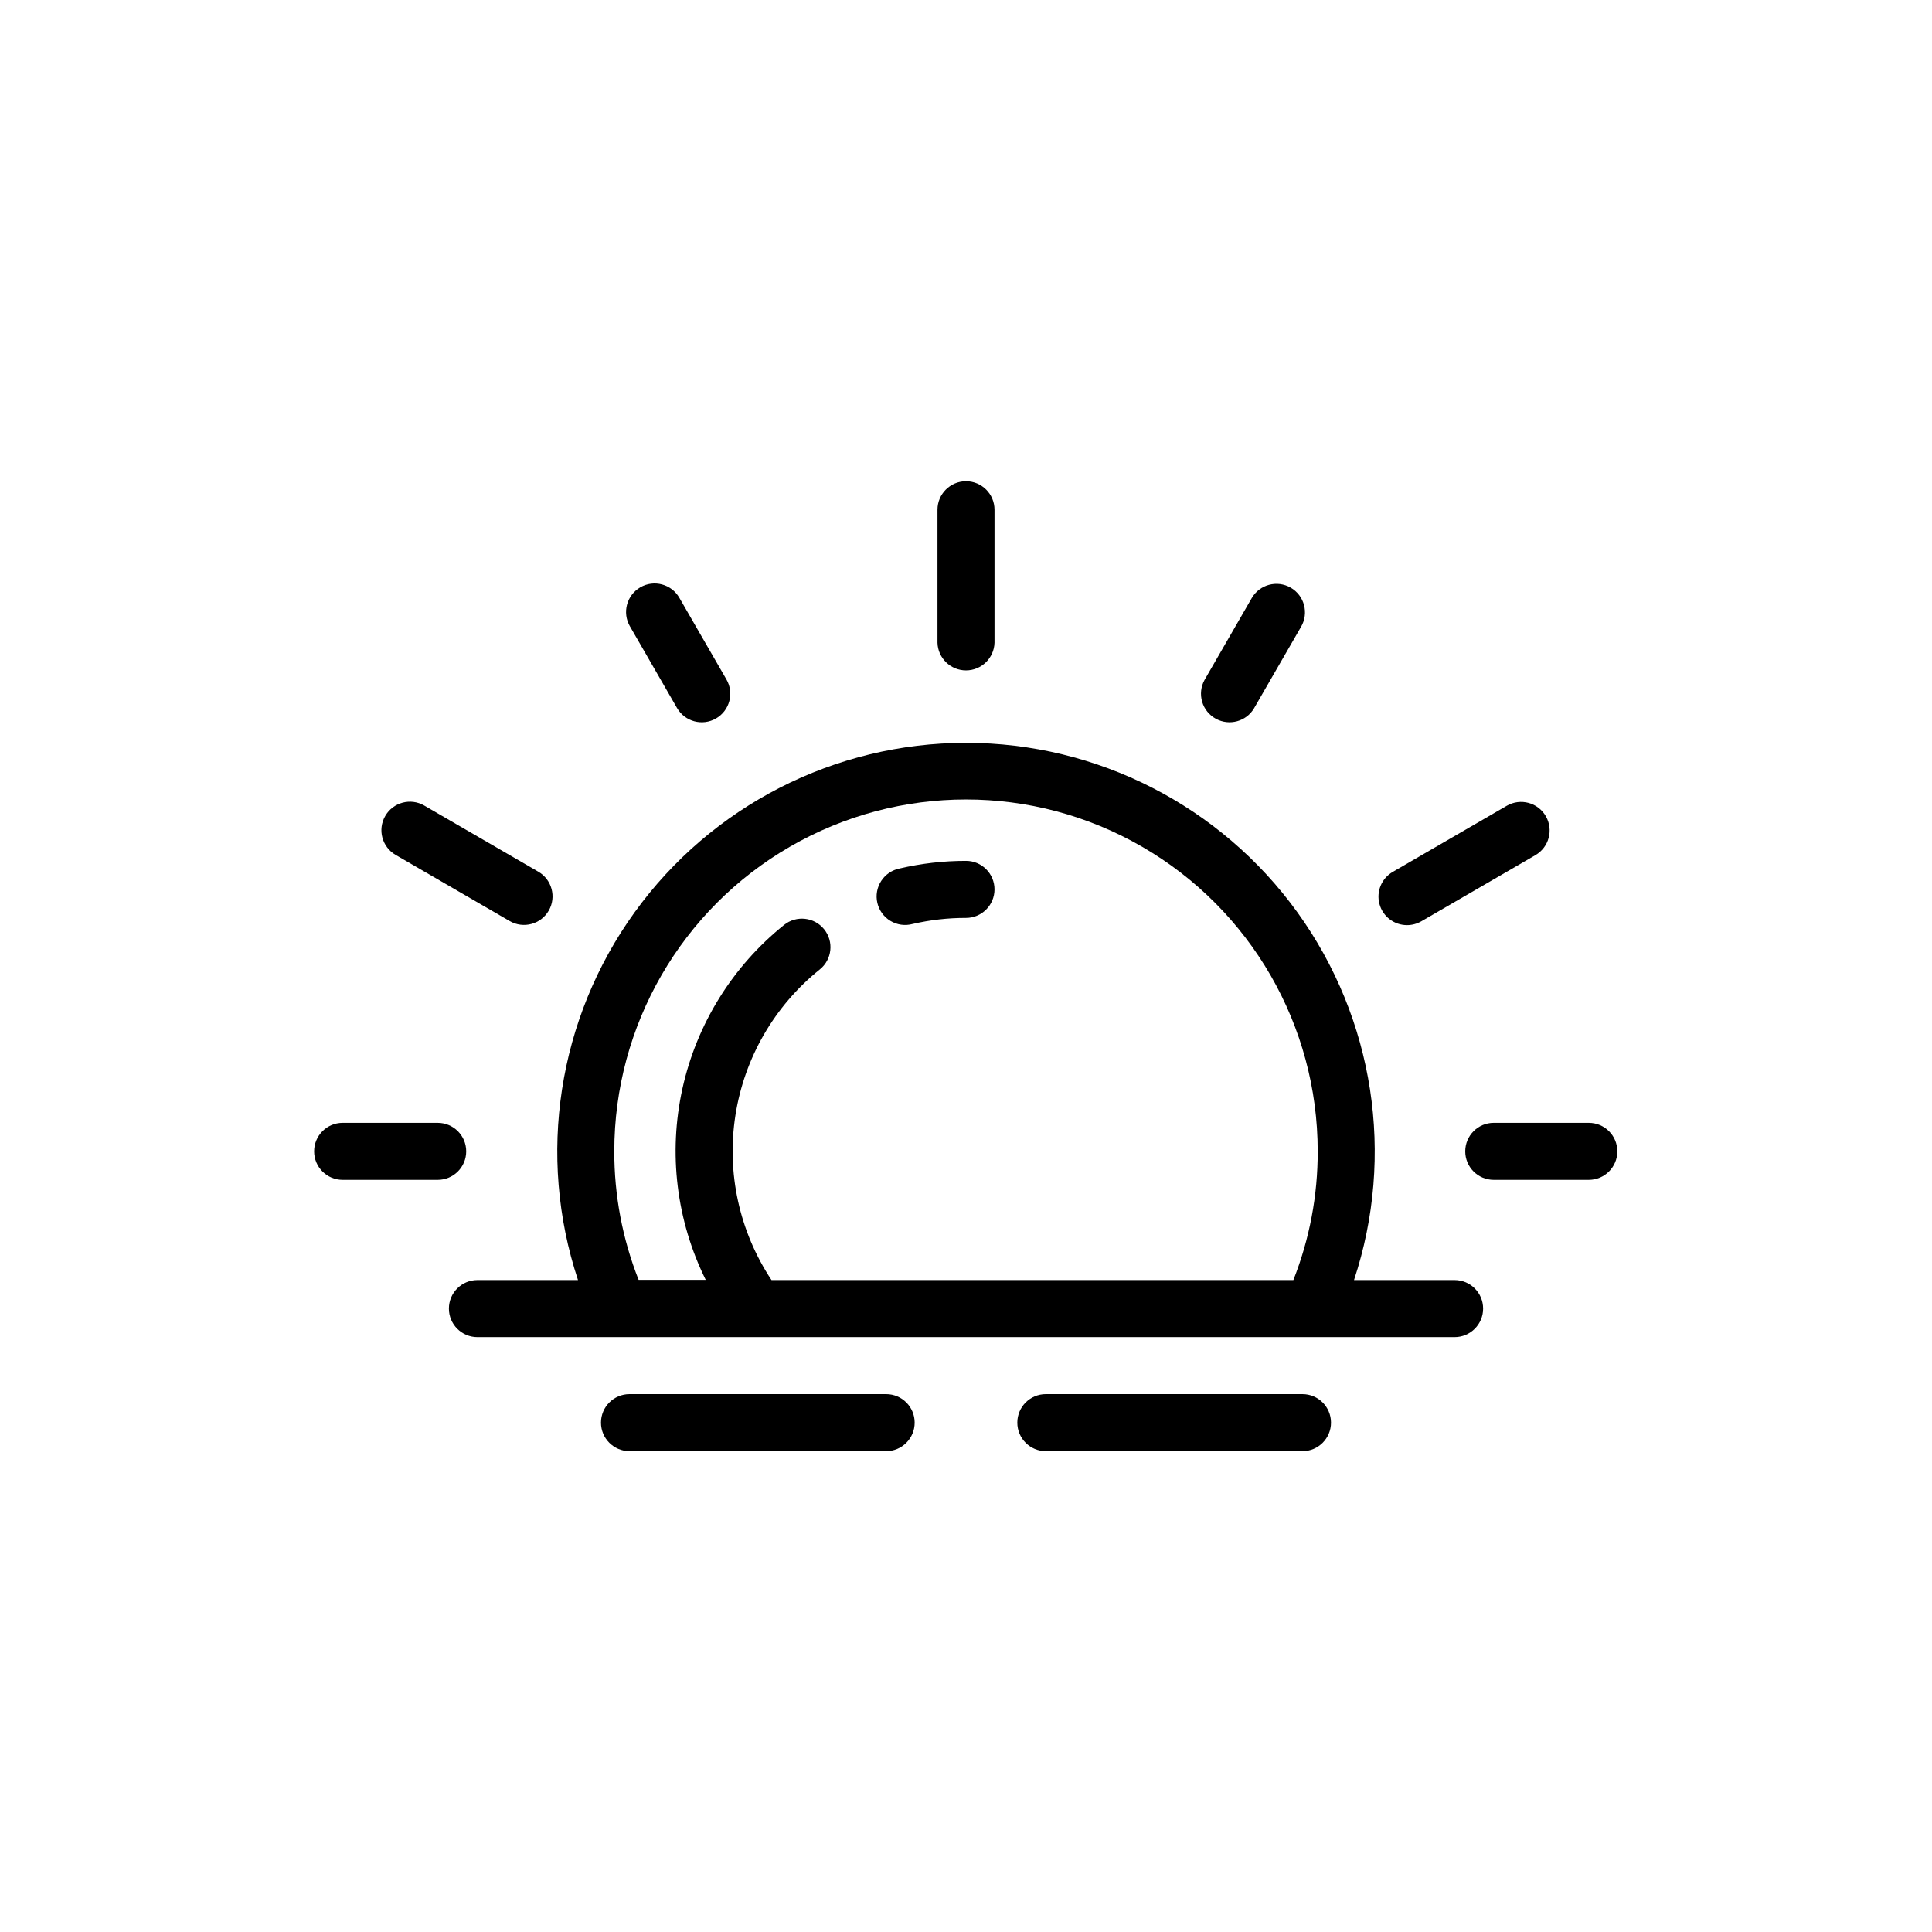 <?xml version="1.0" encoding="UTF-8"?>
<!-- Uploaded to: SVG Repo, www.svgrepo.com, Generator: SVG Repo Mixer Tools -->
<svg fill="#000000" width="800px" height="800px" version="1.1" viewBox="144 144 512 512" xmlns="http://www.w3.org/2000/svg">
 <g>
  <path d="m516.88 389.17c1.324 0 2.629-0.348 3.777-1.008l30.23-17.531v-0.004c3.617-2.086 4.856-6.711 2.769-10.328-2.086-3.617-6.711-4.856-10.328-2.769l-30.23 17.531h0.004c-2.969 1.711-4.418 5.199-3.531 8.508 0.887 3.305 3.883 5.606 7.309 5.602z"/>
  <path d="m248.86 370.57 30.23 17.531v0.004c3.617 2.086 8.238 0.844 10.328-2.773 2.086-3.617 0.844-8.238-2.773-10.328l-30.23-17.531h0.004c-3.617-2.086-8.242-0.848-10.328 2.769-2.09 3.617-0.848 8.242 2.769 10.328z"/>
  <path d="m529.48 483.23h-26.652c10.938-33.016 5.348-69.277-15.016-97.473-20.363-28.195-53.027-44.898-87.809-44.898s-67.449 16.703-87.812 44.898c-20.363 28.195-25.949 64.457-15.016 97.473h-26.652c-4.172 0-7.559 3.383-7.559 7.559 0 4.172 3.387 7.559 7.559 7.559h258.96c4.176 0 7.559-3.387 7.559-7.559 0-4.176-3.383-7.559-7.559-7.559zm-42.723 0h-138.3c-8.523-12.844-11.938-28.41-9.566-43.641 2.367-15.234 10.344-29.031 22.363-38.68 3.258-2.617 3.777-7.375 1.16-10.633-2.617-3.254-7.375-3.773-10.629-1.156-13.66 10.969-23.16 26.27-26.938 43.375-3.773 17.105-1.594 34.988 6.18 50.684h-17.785c-4.289-10.855-6.477-22.43-6.449-34.105 0-33.301 17.766-64.07 46.602-80.719 28.84-16.648 64.367-16.648 93.207 0 28.836 16.648 46.602 47.418 46.602 80.719 0.035 11.691-2.152 23.285-6.449 34.156z"/>
  <path d="m378.84 513.46h-68.016c-4.172 0-7.559 3.383-7.559 7.555 0 4.176 3.387 7.559 7.559 7.559h68.016c4.172 0 7.555-3.383 7.555-7.559 0-4.172-3.383-7.555-7.555-7.555z"/>
  <path d="m489.17 513.46h-68.012c-4.176 0-7.559 3.383-7.559 7.555 0 4.176 3.383 7.559 7.559 7.559h68.012c4.176 0 7.559-3.383 7.559-7.559 0-4.172-3.383-7.555-7.559-7.555z"/>
  <path d="m400 372.14c-5.922-0.004-11.82 0.672-17.586 2.016-2.012 0.395-3.777 1.59-4.891 3.312-1.113 1.723-1.48 3.82-1.016 5.816 0.465 2 1.723 3.723 3.481 4.773 1.762 1.055 3.875 1.344 5.852 0.809 4.644-1.074 9.395-1.617 14.16-1.609 4.172 0 7.555-3.387 7.555-7.559 0-4.176-3.383-7.559-7.555-7.559z"/>
  <path d="m400 321.66c4.074 0.004 7.418-3.231 7.555-7.305v-35.266c0-4.176-3.383-7.559-7.555-7.559-4.176 0-7.559 3.383-7.559 7.559v35.266c0.137 4.074 3.481 7.309 7.559 7.305z"/>
  <path d="m323.42 331.63c2.09 3.617 6.711 4.856 10.328 2.769 3.617-2.086 4.859-6.711 2.773-10.328l-12.496-21.664c-2.086-3.617-6.711-4.856-10.328-2.769-3.617 2.086-4.856 6.711-2.769 10.328z"/>
  <path d="m267.55 449.12c0-4.176-3.383-7.559-7.559-7.559h-25.191 0.004c-4.176 0-7.559 3.383-7.559 7.559 0 4.172 3.383 7.555 7.559 7.555h25.191-0.004c4.176 0 7.559-3.383 7.559-7.555z"/>
  <path d="m565.05 441.56h-25.191c-4.172 0-7.555 3.383-7.555 7.559 0 4.172 3.383 7.555 7.555 7.555h25.191c4.172 0 7.559-3.383 7.559-7.555 0-4.176-3.387-7.559-7.559-7.559z"/>
  <path d="m466.25 334.5c3.559 1.922 8 0.699 10.074-2.773l12.496-21.664v0.004c2.086-3.617 0.848-8.242-2.769-10.328-3.617-2.09-8.242-0.848-10.328 2.769l-12.496 21.664c-0.984 1.766-1.215 3.856-0.648 5.797s1.891 3.57 3.672 4.531z"/>
 </g>
</svg>